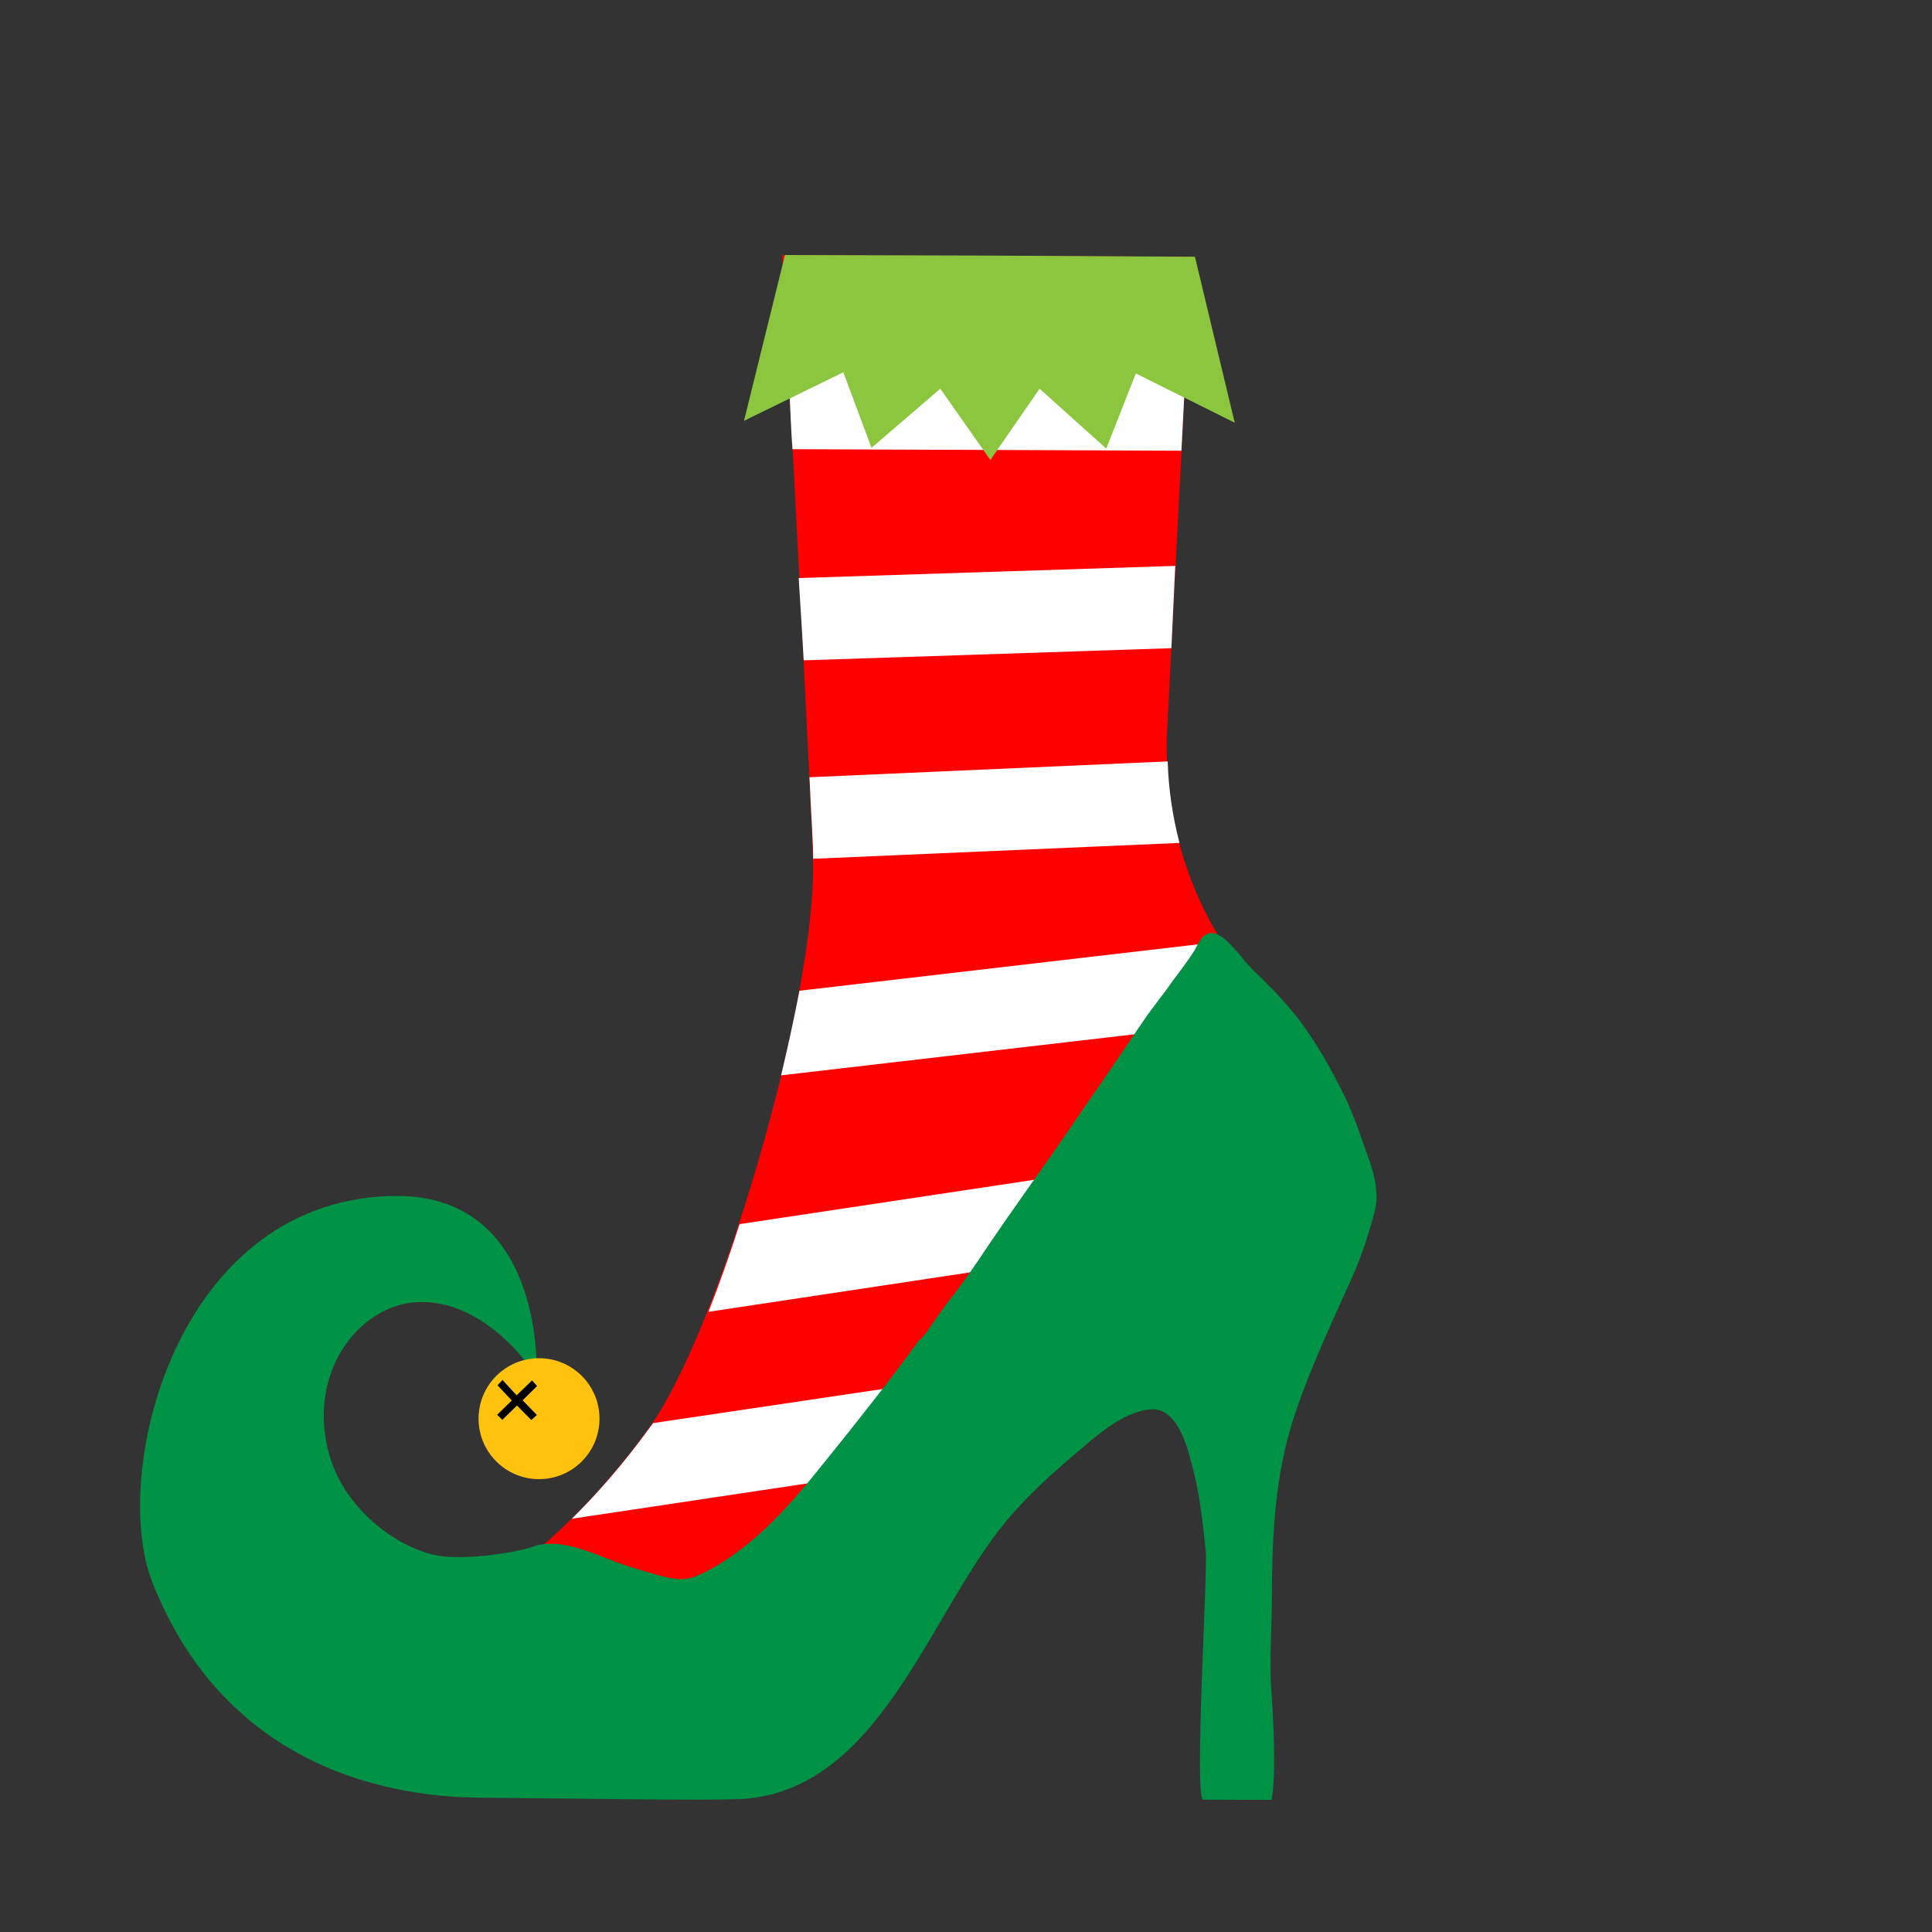 <?xml version="1.0" encoding="utf-8"?>
<!-- Generator: Adobe Illustrator 23.0.1, SVG Export Plug-In . SVG Version: 6.00 Build 0)  -->
<svg version="1.1" id="Layer_1" xmlns="http://www.w3.org/2000/svg" xmlns:xlink="http://www.w3.org/1999/xlink" x="0px" y="0px"
	 width="1000px" height="1000px" viewBox="0 0 1000 1000" style="enable-background:new 0 0 1000 1000;" xml:space="preserve">
<rect x="0" y="0" width="1000" height="1000" fill="#333333" stroke="none"/>
<style type="text/css">
	.st0{fill:#FF0000;}
	.st1{fill:#FFFFFF;}
	.st2{fill:#009245;}
	.st3{fill:#FFC20E;}
	.st4{fill:#8CC63F;}
</style>
<g>
	<path class="st0" d="M335.7,739.4c36.3-49.3,87.3-223.3,85.1-294.9c-0.8-24.2-7.3-153.8-15.9-312.4l211.8,0.8L604,380
		c-1.4,41.3,10.1,82,34.1,115.8L471.7,732.5c-31.6,44.2-74,79.9-123.3,103L263,813.6C263,814,297.5,791.9,335.7,739.4z"/>
	<path class="st1" d="M408,192c0.9,13.1,1.2,27.8,2.2,40.5l201.3,0.8l2.1-40.8L408,192z M416,341.8l190.3-6.3l2-42.6l-194.9,6.3
		C414.4,314.3,415.2,328.3,416,341.8z M296,786.1L443.3,764c9.3-9.6,18.5-20.3,26.6-31.1l13.5-17.9L338,736.6
		c-0.5,1-1.3,1.5-1.8,2.5C321.5,759.3,307.8,774.4,296,786.1z M419,402.3c0.9,21.1,2,35.6,1.9,42.2l189.6-8.2
		c-3.6-13.9-5.7-27.9-6.1-42.2L419,402.3z M612.6,532.4l25.8-36.5c-2-2.8-3.5-5.8-5.5-8.6l-219.1,25.5c-2.7,13.9-5.9,28.7-9.5,43.8
		L612.6,532.4z M526.5,654.9l33.7-48l-177.4,26.7c-5.1,15.9-10.6,31.4-16.1,45.4L526.5,654.9z"/>
	<path class="st2" d="M78.8,818.9c43.9,111.5,150.4,111.5,173.4,111.6c47.4,0.4,120.5,1.7,134,0.5c72.3-6.5,96.2-101.6,138.8-148.5
		c9.5-10.6,19.4-19.7,30.4-29c11.4-9.6,25.6-23.2,41.1-24.1c12.9,0.1,17.8,18.7,20.3,28.3c4.1,14.7,5.7,30,7.3,45.2
		c1.1,10-6.2,128.8-1.3,128.6c4.5,0.1,31.4,0.1,35.3,0.1c2.6-11.4,0.9-44.2,0-55.5c-1.2-15.6,0.1-31.1,0.2-46.4
		c0.1-31.1,1-61.3,9.9-91.2c7.8-25.6,19.4-50.1,30.5-74.8c3.4-7.5,6.3-14.6,8.7-22.6c1.5-4.6,3-9.3,4.1-14c1.1-4.4,1.2-7.1,0.7-12.1
		c-0.7-8.2-4.2-16.1-6.8-23.8c-2.3-7-5.2-14.5-8.2-21.3c-7.8-16-16.3-31.4-27.2-45.1c-6.6-8.1-14.1-15.7-21.6-22.9
		c-5.1-4.7-13.9-18.8-21.2-19c-5.3,0.2-6.9,5.5-8.9,9c-3.4,5.4-7.4,10.6-11.4,15.9c-4.7,6.9-9.9,13-14.6,19.9
		c-10.7,15.6-21.4,31.6-32.5,47.5c-17.3,25.7-35.9,50.8-53.2,76.8c-3.8,5.6-10.2,14.7-14.6,20.2c-2.7,3.4-4.9,6.5-7.3,9.9
		c-0.9,1.2-7.6,11.6-8.9,11.4c-15.5,21.4-32.4,42.7-49.2,63.5c-16.9,21.2-36.4,43.7-60.9,56.3c-7.3,3.7-11.3,5.1-19.8,3.3
		c-7.1-1.6-13.7-3.7-21-6c-14.2-4.5-33.7-15.5-48.9-10.1c-5.3,2.2-37,8.4-53.4,3.8c-18-4.8-43.9-22.8-52.1-51.1
		c-12-42.2,14.8-76.7,43.9-79.1c37.9-3,63.3,38.4,63.3,38.4s5.2-92.3-71-93.5C91.3,618.5,56.7,762.4,78.8,818.9z"/>
	<circle class="st3" cx="279" cy="734.3" r="31.3"/>
	<polygon points="264.9,724.9 257.3,732.3 260,734.9 267.6,727.5 275,735 277.9,732.4 270.5,724.8 278,717.4 275.4,714.5 
		267.4,722.2 260.1,714.3 257.5,717 	"/>
	<polygon class="st4" points="639.1,218.8 587.9,193.3 572.6,232.2 538.1,201.2 512.6,238.1 486.7,201.2 451.1,231.8 436.5,192.7 
		385.1,217.8 406.3,132 512.8,132.3 618.5,132.9 	"/>
</g>
</svg>
